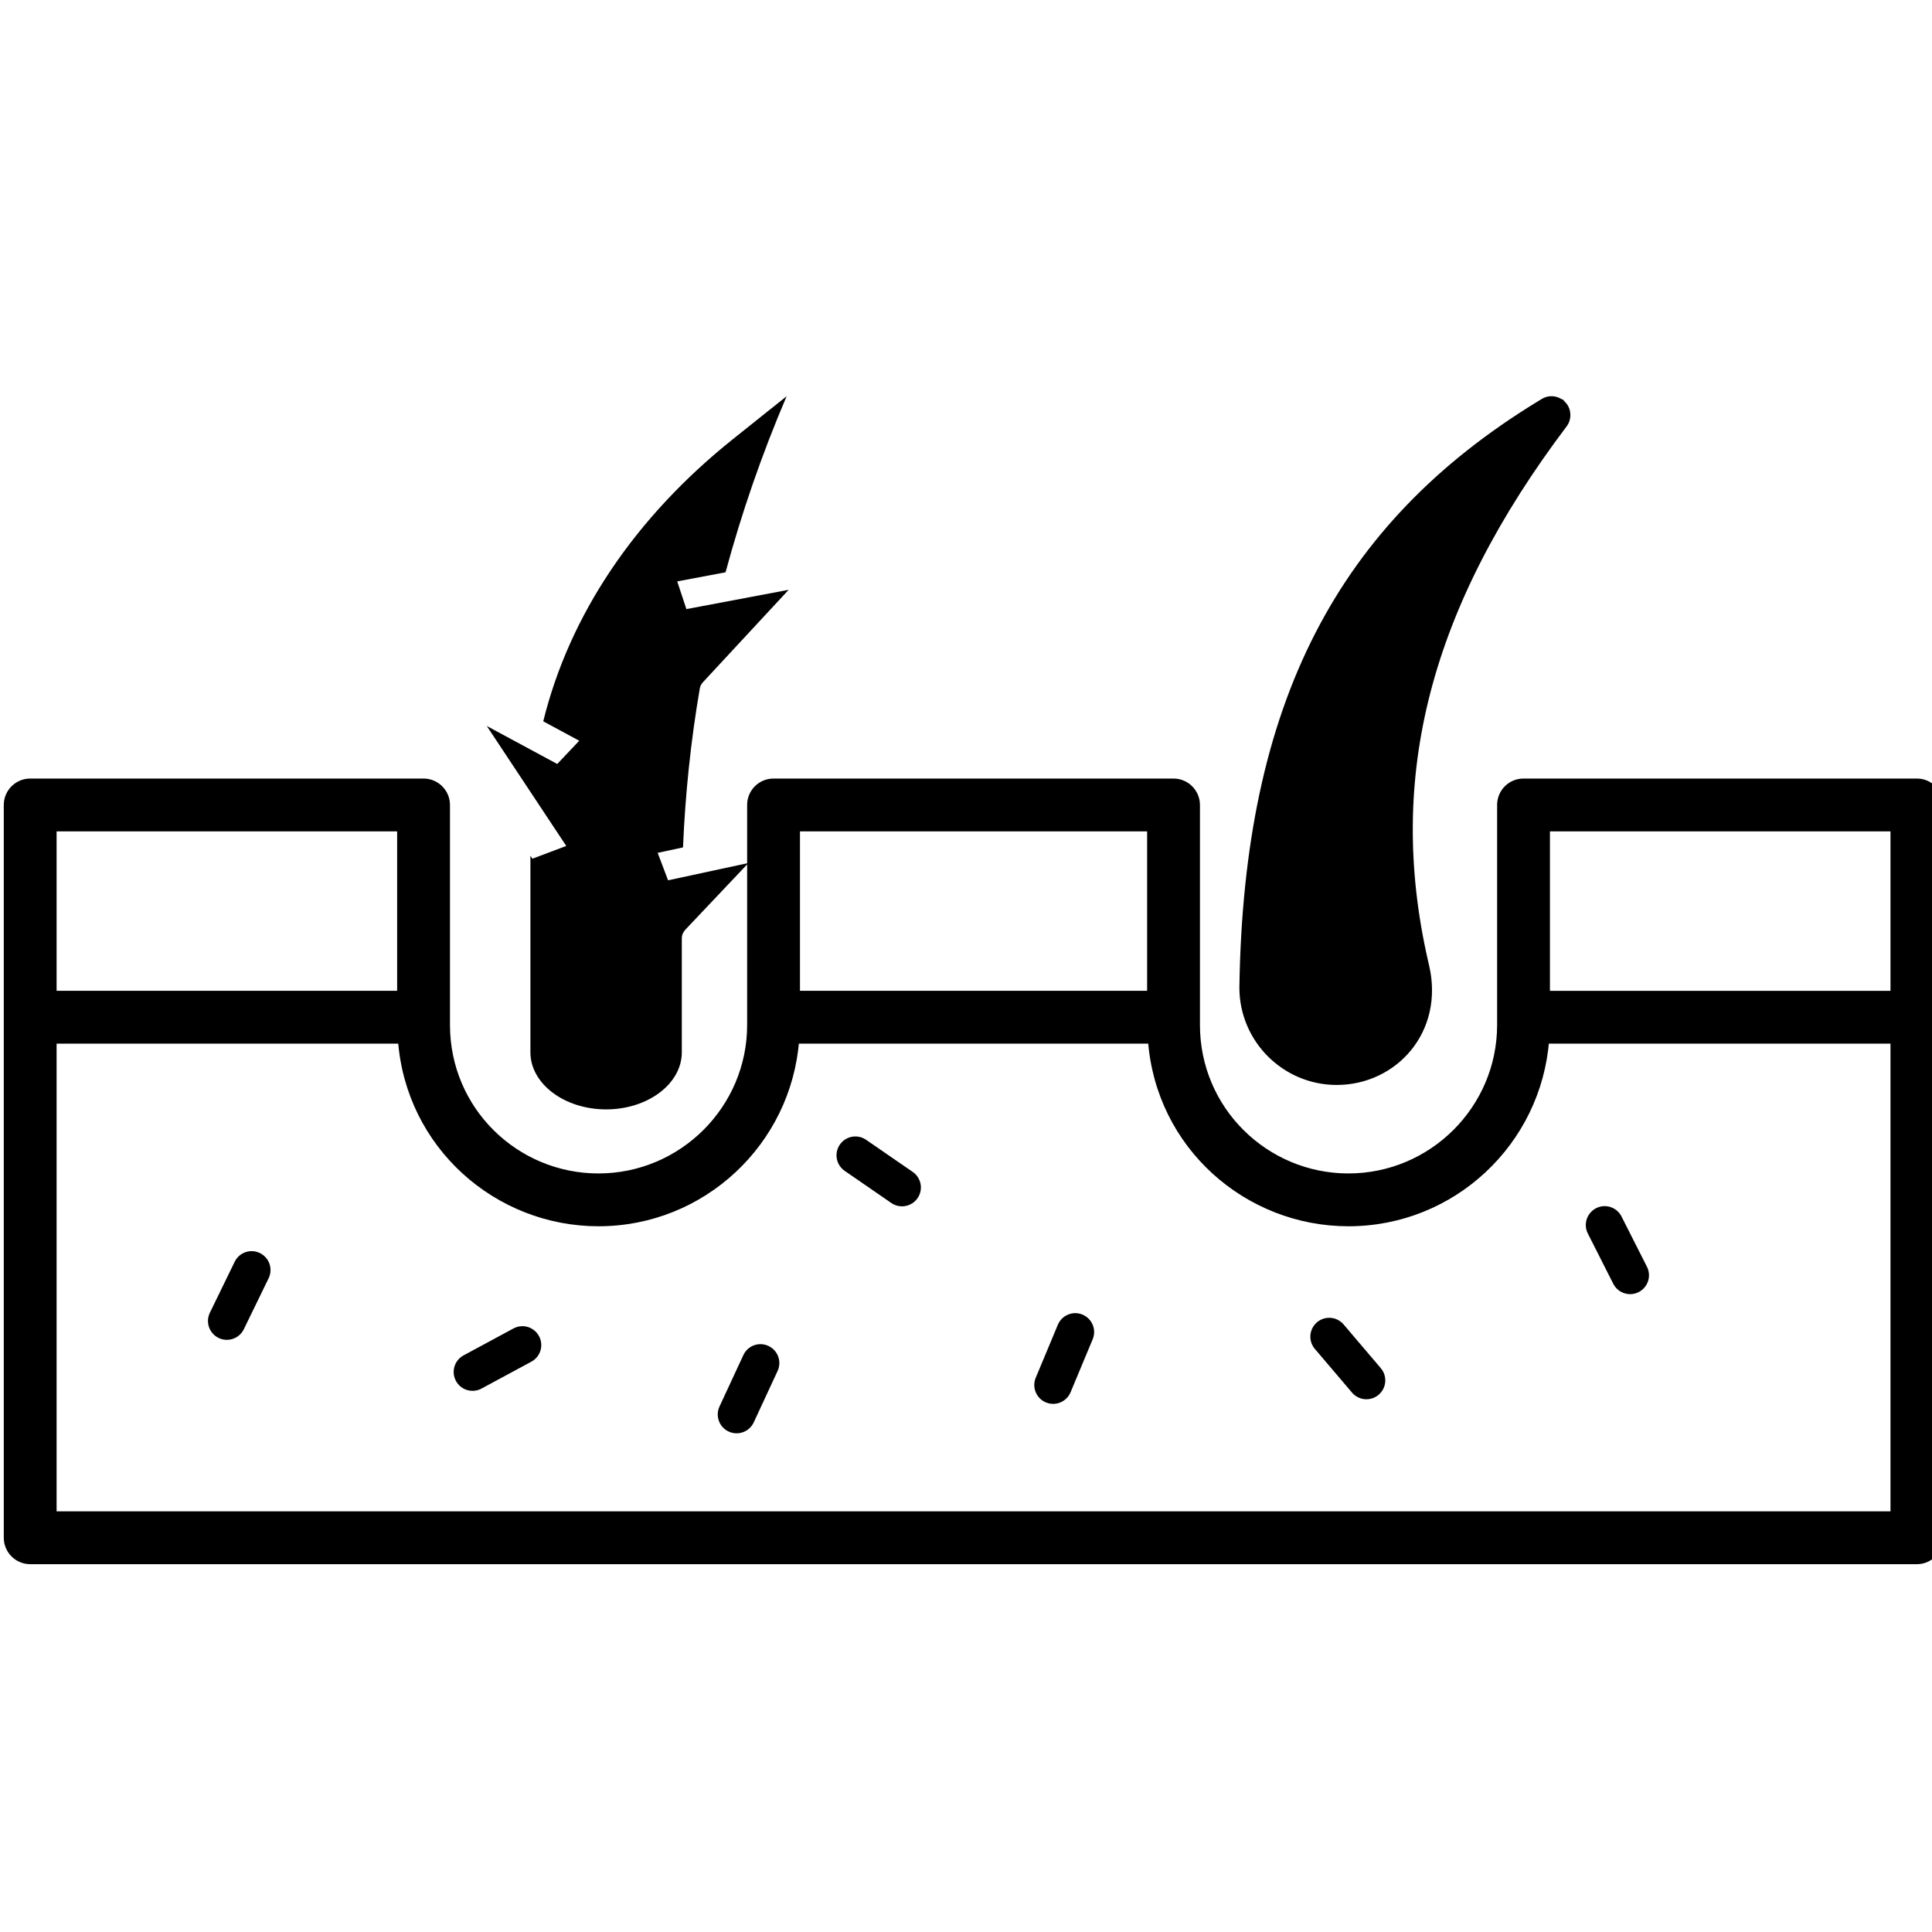 <svg width="512" height="512" viewBox="0 0 512 512" fill="none" xmlns="http://www.w3.org/2000/svg">
<g clip-path="url(#clip0_934_81)">
<path d="M112.25 207.324L112.559 207.332C115.718 207.494 118.25 210.125 118.25 213.324V271.624C118.25 294.212 136.544 311.974 158.601 311.974C180.85 311.973 199 293.87 199 271.624V213.324C199 210.028 201.641 207.324 205 207.324H311C314.301 207.324 317 210.021 317 213.324V271.624C317 294.212 335.342 311.974 357.35 311.974C379.599 311.974 397.75 293.871 397.75 271.624V213.324C397.75 210.028 400.391 207.324 403.75 207.324H508C511.303 207.324 514 210.022 514 213.324V407.523C514 410.825 511.303 413.523 508 413.523H8C4.697 413.523 2 410.825 2 407.523V213.324C2 210.022 4.697 207.324 8 207.324H112.25ZM14 401.524H502V275.574H409.535C407.494 302.604 384.915 323.974 357.35 323.974C330.589 323.974 307.256 303.588 305.214 275.574H210.784C208.743 302.604 186.165 323.973 158.6 323.974C131.788 323.974 108.505 303.49 106.463 275.574H14V401.524ZM409.75 263.574H502V219.325H409.75V263.574ZM211 263.573H305V219.324H211V263.573ZM14 263.573H106.25V219.324H14V263.573Z" fill="black" stroke="black" stroke-width="2"></path>
<path d="M408.86 106.151C410.698 105.031 413.036 105.382 414.531 107.012V107.011C415.919 108.53 416.051 110.858 414.87 112.558L414.752 112.72L414.75 112.723C378.565 160.688 366.805 205.804 377.945 254.683L378.212 255.838V255.839C382.334 273.309 369.692 287.024 354.249 287.024C340.278 287.024 328.953 275.652 328.949 261.731C329.498 224.183 335.951 193.439 349.019 168.015C361.879 142.993 381.162 123.092 407.594 106.92L408.857 106.152L408.86 106.151Z" fill="black" stroke="black"></path>
<path d="M62.641 334.602C63.729 332.365 66.422 331.433 68.656 332.522C70.822 333.578 71.762 336.139 70.832 338.328L70.736 338.539L64.166 352.039C63.069 354.288 60.368 355.196 58.149 354.118H58.148C55.984 353.062 55.045 350.5 55.975 348.312L56.07 348.102L62.641 334.602Z" fill="black" stroke="black"></path>
<path d="M222.979 303.615C224.346 301.636 227.02 301.092 229.044 302.339L229.237 302.465L241.599 310.985C243.582 312.353 244.126 315.025 242.876 317.049L242.75 317.242V317.243C241.39 319.216 238.726 319.776 236.687 318.521L236.491 318.394L224.131 309.874C222.083 308.463 221.569 305.66 222.979 303.616L222.979 303.615Z" fill="black" stroke="black"></path>
<path d="M423.227 320.624C425.365 319.531 427.977 320.332 429.162 322.406L429.272 322.611L436.016 335.932C437.101 338.076 436.302 340.684 434.233 341.868L434.029 341.979H434.028C431.91 343.052 429.288 342.285 428.093 340.198L427.982 339.992L421.239 326.672C420.154 324.527 420.952 321.919 423.021 320.735L423.226 320.625L423.227 320.624Z" fill="black" stroke="black"></path>
<path d="M280.804 351.27C281.733 349.042 284.258 347.956 286.472 348.763L286.686 348.848L286.688 348.849C288.91 349.777 289.999 352.28 289.193 354.517L289.109 354.732L283.25 368.771C282.31 371.023 279.776 372.072 277.579 371.275L277.367 371.193L277.365 371.192L277.154 371.098C275.075 370.103 274.082 367.688 274.86 365.523L274.944 365.309V365.308L280.804 351.27Z" fill="black" stroke="black"></path>
<path d="M349.339 350.804C351.173 349.245 353.891 349.407 355.529 351.141L355.685 351.313L365.543 362.9V362.899C367.101 364.733 366.935 367.455 365.205 369.091L365.033 369.245C363.202 370.802 360.48 370.643 358.843 368.908L358.688 368.735L348.829 357.149C347.221 355.256 347.449 352.416 349.338 350.803L349.339 350.804Z" fill="black" stroke="black"></path>
<path d="M136.31 352.497C138.427 351.345 141.052 352.082 142.288 354.12L142.403 354.321C143.547 356.442 142.817 359.069 140.781 360.302L140.58 360.417L127.365 367.546L127.363 367.547C125.278 368.681 122.632 367.977 121.386 365.925L121.27 365.723C120.126 363.601 120.855 360.975 122.892 359.742L123.093 359.627L136.308 352.498L136.31 352.497Z" fill="black" stroke="black"></path>
<path d="M197.451 359.329C198.466 357.136 201.007 356.152 203.214 357.048L203.426 357.14L203.427 357.141C205.61 358.154 206.599 360.697 205.708 362.904L205.616 363.116L199.295 376.734C198.272 378.942 195.706 379.898 193.529 379.016L193.319 378.924H193.318C191.134 377.911 190.147 375.367 191.038 373.16L191.13 372.947L197.451 359.329Z" fill="black" stroke="black"></path>
<path d="M141.092 227.57L150.065 224.183L129 192.396L147.677 202.463L153.505 196.302L143.966 191.159C150.897 163.017 168.2 137.172 194.29 116.327L208.468 105C201.923 120.312 196.527 135.939 192.279 151.663L179.47 154.078L181.902 161.42L209 156.307L186.316 180.763C185.854 181.262 185.553 181.841 185.453 182.447C183.061 196.366 181.591 210.521 181.004 224.569L174.289 226.015L177.047 233.292L198.352 228.702L181.621 246.379C181.014 247.026 180.688 247.798 180.688 248.586V278.862C180.688 287.211 171.691 294 160.627 294C149.563 294 140.565 287.211 140.565 278.862V226.771L141.092 227.57Z" fill="black"></path>
</g>
<defs>
<clipPath id="clip0_934_81">
<rect width="512" height="512" fill="white"></rect>
</clipPath>
</defs>
</svg>
